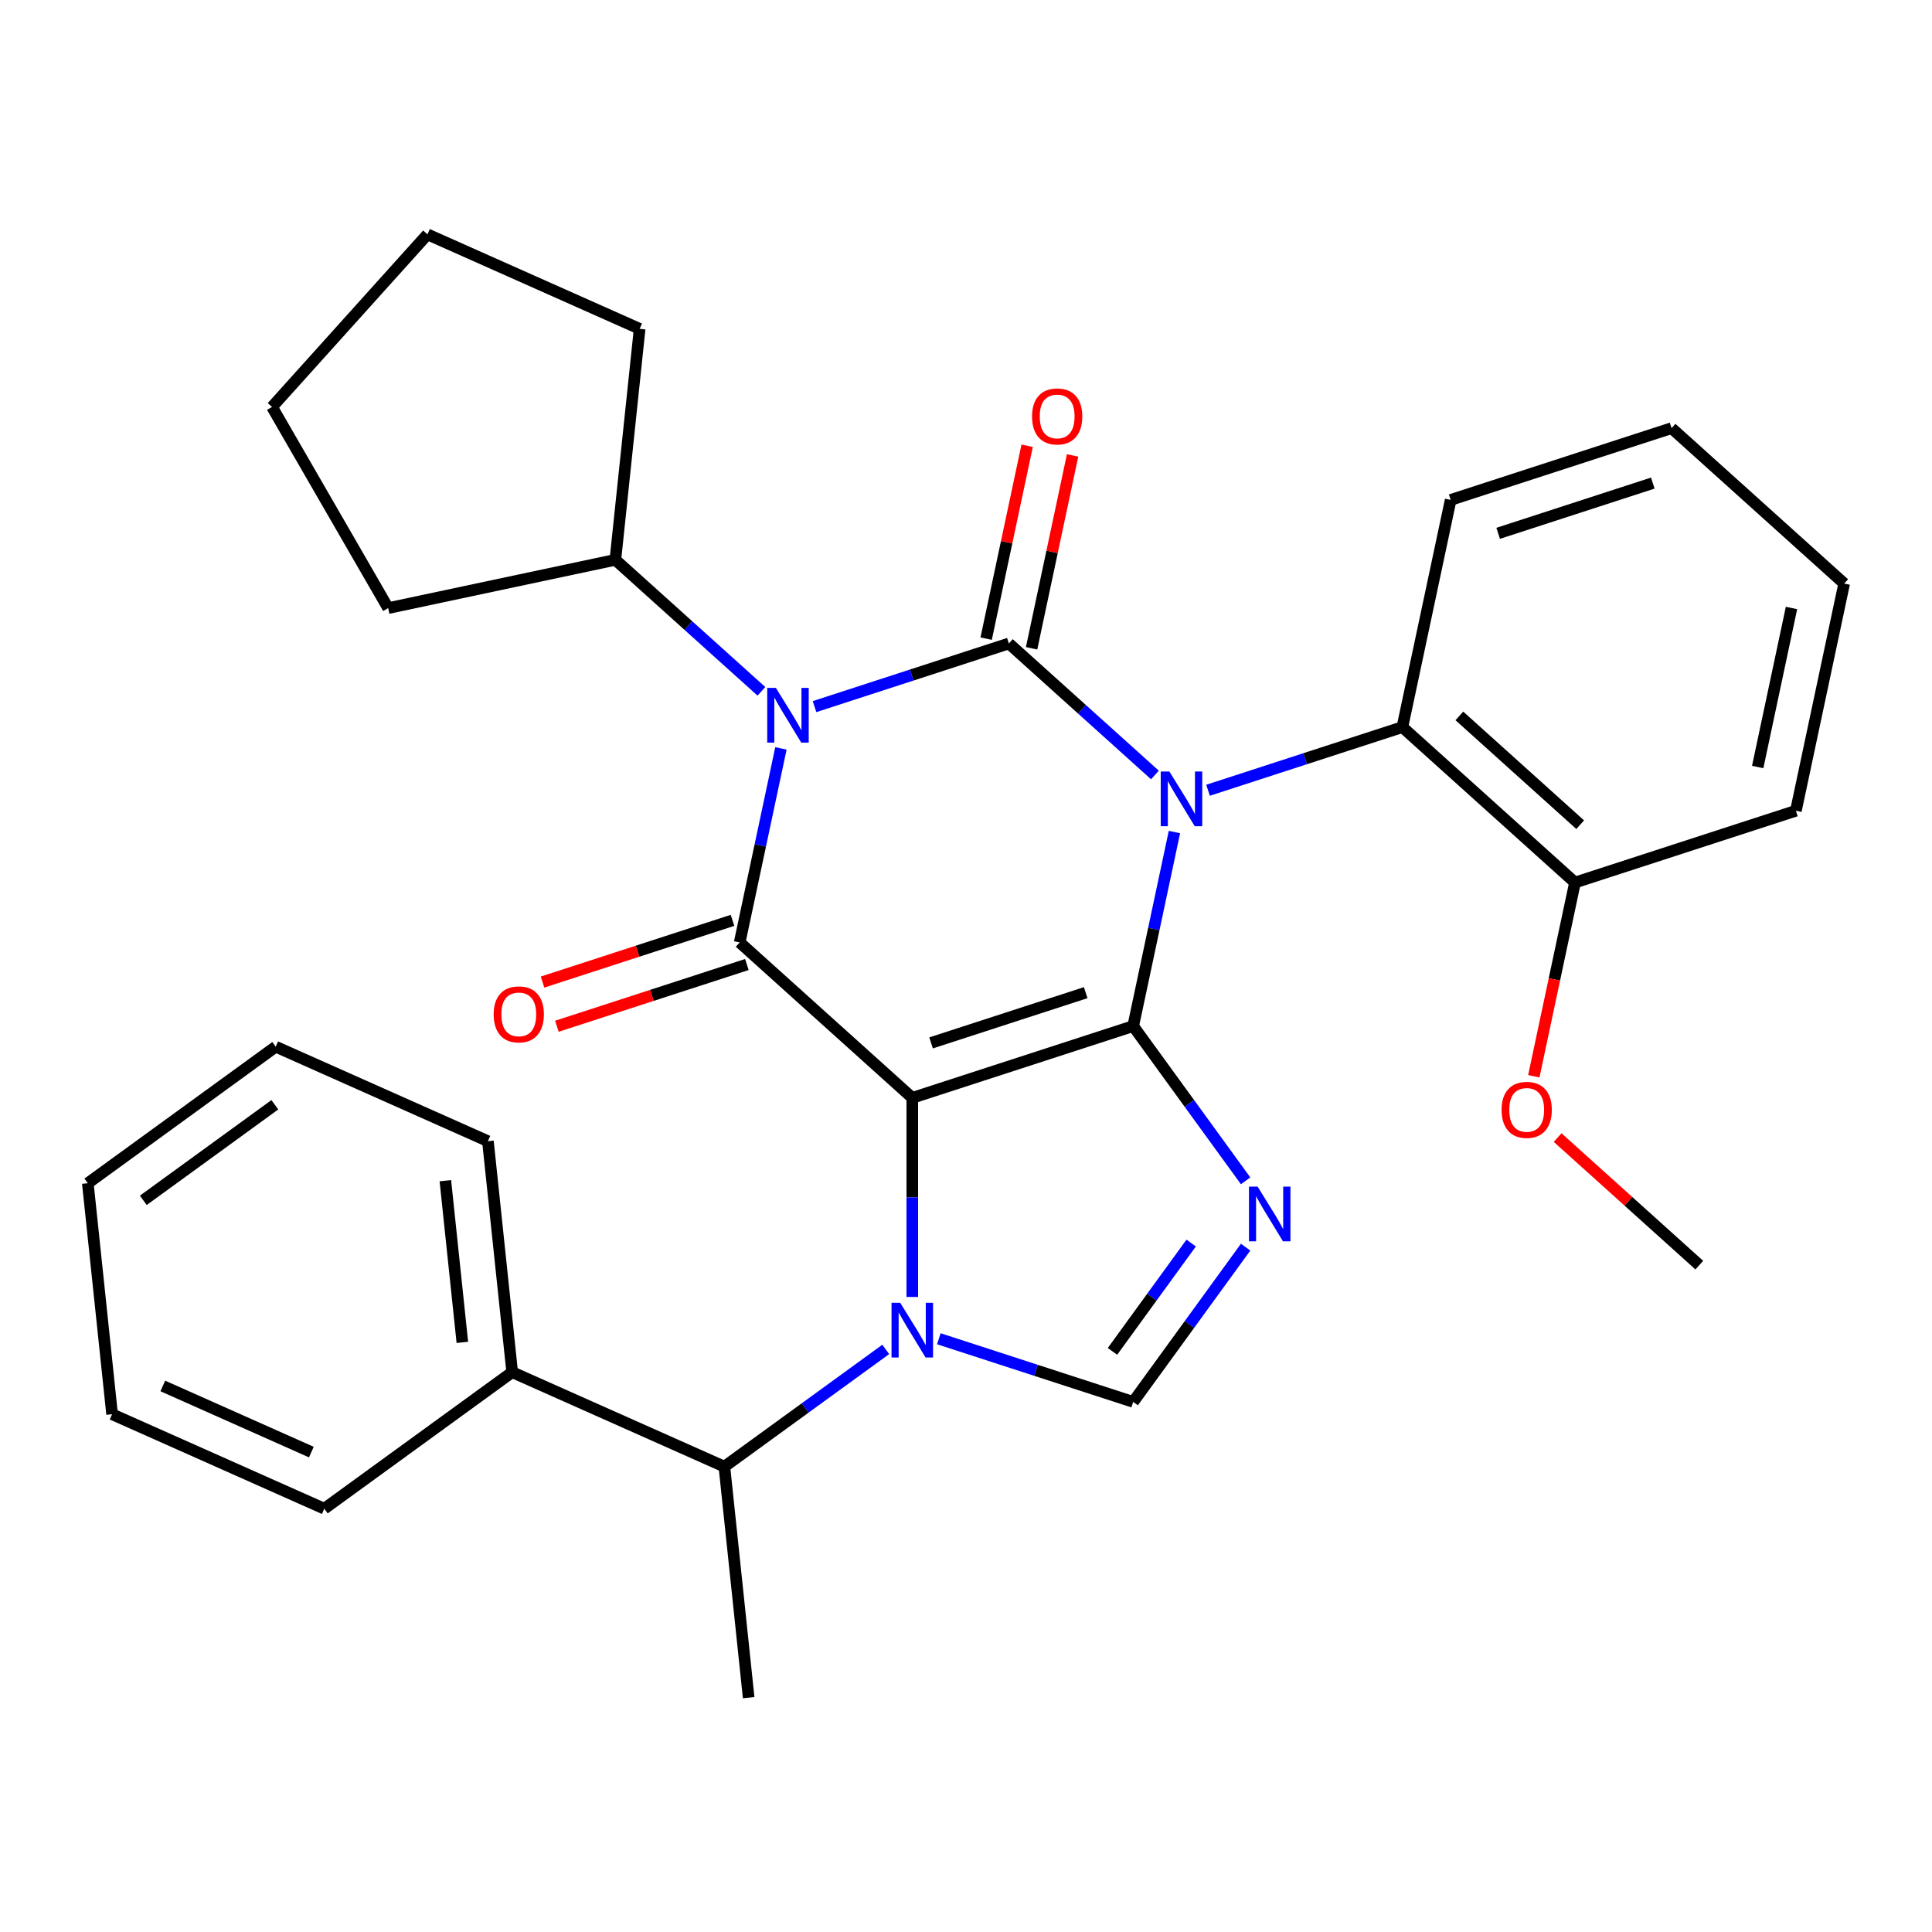 <?xml version='1.0' encoding='iso-8859-1'?>
<svg version='1.1' baseProfile='full'
              xmlns='http://www.w3.org/2000/svg'
                      xmlns:rdkit='http://www.rdkit.org/xml'
                      xmlns:xlink='http://www.w3.org/1999/xlink'
                  xml:space='preserve'
width='1000px' height='1000px' viewBox='0 0 1000 1000'>
<!-- END OF HEADER -->
<rect style='opacity:1.0;fill:#FFFFFF;stroke:none' width='1000' height='1000' x='0' y='0'> </rect>
<path class='bond-1' d='M 607.884,430.668 L 597.211,480.882' style='fill:none;fill-rule:evenodd;stroke:#0000FF;stroke-width:6px;stroke-linecap:butt;stroke-linejoin:miter;stroke-opacity:1' />
<path class='bond-1' d='M 597.211,480.882 L 586.537,531.097' style='fill:none;fill-rule:evenodd;stroke:#000000;stroke-width:6px;stroke-linecap:butt;stroke-linejoin:miter;stroke-opacity:1' />
<path class='bond-2' d='M 597.787,401.126 L 559.989,367.092' style='fill:none;fill-rule:evenodd;stroke:#0000FF;stroke-width:6px;stroke-linecap:butt;stroke-linejoin:miter;stroke-opacity:1' />
<path class='bond-2' d='M 559.989,367.092 L 522.191,333.058' style='fill:none;fill-rule:evenodd;stroke:#000000;stroke-width:6px;stroke-linecap:butt;stroke-linejoin:miter;stroke-opacity:1' />
<path class='bond-8' d='M 625.278,409.036 L 675.574,392.694' style='fill:none;fill-rule:evenodd;stroke:#0000FF;stroke-width:6px;stroke-linecap:butt;stroke-linejoin:miter;stroke-opacity:1' />
<path class='bond-8' d='M 675.574,392.694 L 725.87,376.352' style='fill:none;fill-rule:evenodd;stroke:#000000;stroke-width:6px;stroke-linecap:butt;stroke-linejoin:miter;stroke-opacity:1' />
<path class='bond-0' d='M 472.2,568.247 L 586.537,531.097' style='fill:none;fill-rule:evenodd;stroke:#000000;stroke-width:6px;stroke-linecap:butt;stroke-linejoin:miter;stroke-opacity:1' />
<path class='bond-0' d='M 481.92,539.807 L 561.957,513.802' style='fill:none;fill-rule:evenodd;stroke:#000000;stroke-width:6px;stroke-linecap:butt;stroke-linejoin:miter;stroke-opacity:1' />
<path class='bond-4' d='M 472.2,568.247 L 382.858,487.803' style='fill:none;fill-rule:evenodd;stroke:#000000;stroke-width:6px;stroke-linecap:butt;stroke-linejoin:miter;stroke-opacity:1' />
<path class='bond-5' d='M 472.2,568.247 L 472.2,619.775' style='fill:none;fill-rule:evenodd;stroke:#000000;stroke-width:6px;stroke-linecap:butt;stroke-linejoin:miter;stroke-opacity:1' />
<path class='bond-5' d='M 472.2,619.775 L 472.2,671.304' style='fill:none;fill-rule:evenodd;stroke:#0000FF;stroke-width:6px;stroke-linecap:butt;stroke-linejoin:miter;stroke-opacity:1' />
<path class='bond-6' d='M 586.537,531.097 L 615.634,571.145' style='fill:none;fill-rule:evenodd;stroke:#000000;stroke-width:6px;stroke-linecap:butt;stroke-linejoin:miter;stroke-opacity:1' />
<path class='bond-6' d='M 615.634,571.145 L 644.73,611.193' style='fill:none;fill-rule:evenodd;stroke:#0000FF;stroke-width:6px;stroke-linecap:butt;stroke-linejoin:miter;stroke-opacity:1' />
<path class='bond-3' d='M 522.191,333.058 L 471.895,349.401' style='fill:none;fill-rule:evenodd;stroke:#000000;stroke-width:6px;stroke-linecap:butt;stroke-linejoin:miter;stroke-opacity:1' />
<path class='bond-3' d='M 471.895,349.401 L 421.599,365.743' style='fill:none;fill-rule:evenodd;stroke:#0000FF;stroke-width:6px;stroke-linecap:butt;stroke-linejoin:miter;stroke-opacity:1' />
<path class='bond-10' d='M 533.95,335.558 L 544.56,285.643' style='fill:none;fill-rule:evenodd;stroke:#000000;stroke-width:6px;stroke-linecap:butt;stroke-linejoin:miter;stroke-opacity:1' />
<path class='bond-10' d='M 544.56,285.643 L 555.169,235.729' style='fill:none;fill-rule:evenodd;stroke:#FF0000;stroke-width:6px;stroke-linecap:butt;stroke-linejoin:miter;stroke-opacity:1' />
<path class='bond-10' d='M 510.431,330.559 L 521.041,280.644' style='fill:none;fill-rule:evenodd;stroke:#000000;stroke-width:6px;stroke-linecap:butt;stroke-linejoin:miter;stroke-opacity:1' />
<path class='bond-10' d='M 521.041,280.644 L 531.651,230.73' style='fill:none;fill-rule:evenodd;stroke:#FF0000;stroke-width:6px;stroke-linecap:butt;stroke-linejoin:miter;stroke-opacity:1' />
<path class='bond-12' d='M 394.108,357.832 L 356.309,323.799' style='fill:none;fill-rule:evenodd;stroke:#0000FF;stroke-width:6px;stroke-linecap:butt;stroke-linejoin:miter;stroke-opacity:1' />
<path class='bond-12' d='M 356.309,323.799 L 318.511,289.765' style='fill:none;fill-rule:evenodd;stroke:#000000;stroke-width:6px;stroke-linecap:butt;stroke-linejoin:miter;stroke-opacity:1' />
<path class='bond-32' d='M 404.204,387.374 L 393.531,437.589' style='fill:none;fill-rule:evenodd;stroke:#0000FF;stroke-width:6px;stroke-linecap:butt;stroke-linejoin:miter;stroke-opacity:1' />
<path class='bond-32' d='M 393.531,437.589 L 382.858,487.803' style='fill:none;fill-rule:evenodd;stroke:#000000;stroke-width:6px;stroke-linecap:butt;stroke-linejoin:miter;stroke-opacity:1' />
<path class='bond-11' d='M 379.143,476.37 L 329.977,492.345' style='fill:none;fill-rule:evenodd;stroke:#000000;stroke-width:6px;stroke-linecap:butt;stroke-linejoin:miter;stroke-opacity:1' />
<path class='bond-11' d='M 329.977,492.345 L 280.811,508.32' style='fill:none;fill-rule:evenodd;stroke:#FF0000;stroke-width:6px;stroke-linecap:butt;stroke-linejoin:miter;stroke-opacity:1' />
<path class='bond-11' d='M 386.573,499.237 L 337.407,515.212' style='fill:none;fill-rule:evenodd;stroke:#000000;stroke-width:6px;stroke-linecap:butt;stroke-linejoin:miter;stroke-opacity:1' />
<path class='bond-11' d='M 337.407,515.212 L 288.241,531.187' style='fill:none;fill-rule:evenodd;stroke:#FF0000;stroke-width:6px;stroke-linecap:butt;stroke-linejoin:miter;stroke-opacity:1' />
<path class='bond-9' d='M 458.454,698.456 L 416.696,728.795' style='fill:none;fill-rule:evenodd;stroke:#0000FF;stroke-width:6px;stroke-linecap:butt;stroke-linejoin:miter;stroke-opacity:1' />
<path class='bond-9' d='M 416.696,728.795 L 374.938,759.134' style='fill:none;fill-rule:evenodd;stroke:#000000;stroke-width:6px;stroke-linecap:butt;stroke-linejoin:miter;stroke-opacity:1' />
<path class='bond-31' d='M 485.945,692.935 L 536.241,709.277' style='fill:none;fill-rule:evenodd;stroke:#0000FF;stroke-width:6px;stroke-linecap:butt;stroke-linejoin:miter;stroke-opacity:1' />
<path class='bond-31' d='M 536.241,709.277 L 586.537,725.62' style='fill:none;fill-rule:evenodd;stroke:#000000;stroke-width:6px;stroke-linecap:butt;stroke-linejoin:miter;stroke-opacity:1' />
<path class='bond-7' d='M 644.73,645.524 L 615.634,685.572' style='fill:none;fill-rule:evenodd;stroke:#0000FF;stroke-width:6px;stroke-linecap:butt;stroke-linejoin:miter;stroke-opacity:1' />
<path class='bond-7' d='M 615.634,685.572 L 586.537,725.62' style='fill:none;fill-rule:evenodd;stroke:#000000;stroke-width:6px;stroke-linecap:butt;stroke-linejoin:miter;stroke-opacity:1' />
<path class='bond-7' d='M 616.549,643.405 L 596.181,671.439' style='fill:none;fill-rule:evenodd;stroke:#0000FF;stroke-width:6px;stroke-linecap:butt;stroke-linejoin:miter;stroke-opacity:1' />
<path class='bond-7' d='M 596.181,671.439 L 575.814,699.472' style='fill:none;fill-rule:evenodd;stroke:#000000;stroke-width:6px;stroke-linecap:butt;stroke-linejoin:miter;stroke-opacity:1' />
<path class='bond-13' d='M 725.87,376.352 L 815.212,456.796' style='fill:none;fill-rule:evenodd;stroke:#000000;stroke-width:6px;stroke-linecap:butt;stroke-linejoin:miter;stroke-opacity:1' />
<path class='bond-13' d='M 755.36,370.55 L 817.9,426.861' style='fill:none;fill-rule:evenodd;stroke:#000000;stroke-width:6px;stroke-linecap:butt;stroke-linejoin:miter;stroke-opacity:1' />
<path class='bond-16' d='M 725.87,376.352 L 750.866,258.757' style='fill:none;fill-rule:evenodd;stroke:#000000;stroke-width:6px;stroke-linecap:butt;stroke-linejoin:miter;stroke-opacity:1' />
<path class='bond-14' d='M 374.938,759.134 L 265.11,710.235' style='fill:none;fill-rule:evenodd;stroke:#000000;stroke-width:6px;stroke-linecap:butt;stroke-linejoin:miter;stroke-opacity:1' />
<path class='bond-17' d='M 374.938,759.134 L 387.505,878.697' style='fill:none;fill-rule:evenodd;stroke:#000000;stroke-width:6px;stroke-linecap:butt;stroke-linejoin:miter;stroke-opacity:1' />
<path class='bond-19' d='M 318.511,289.765 L 200.916,314.76' style='fill:none;fill-rule:evenodd;stroke:#000000;stroke-width:6px;stroke-linecap:butt;stroke-linejoin:miter;stroke-opacity:1' />
<path class='bond-20' d='M 318.511,289.765 L 331.078,170.202' style='fill:none;fill-rule:evenodd;stroke:#000000;stroke-width:6px;stroke-linecap:butt;stroke-linejoin:miter;stroke-opacity:1' />
<path class='bond-15' d='M 815.212,456.796 L 804.556,506.93' style='fill:none;fill-rule:evenodd;stroke:#000000;stroke-width:6px;stroke-linecap:butt;stroke-linejoin:miter;stroke-opacity:1' />
<path class='bond-15' d='M 804.556,506.93 L 793.9,557.065' style='fill:none;fill-rule:evenodd;stroke:#FF0000;stroke-width:6px;stroke-linecap:butt;stroke-linejoin:miter;stroke-opacity:1' />
<path class='bond-18' d='M 815.212,456.796 L 929.55,419.645' style='fill:none;fill-rule:evenodd;stroke:#000000;stroke-width:6px;stroke-linecap:butt;stroke-linejoin:miter;stroke-opacity:1' />
<path class='bond-21' d='M 265.11,710.235 L 252.544,590.672' style='fill:none;fill-rule:evenodd;stroke:#000000;stroke-width:6px;stroke-linecap:butt;stroke-linejoin:miter;stroke-opacity:1' />
<path class='bond-21' d='M 239.313,694.814 L 230.516,611.12' style='fill:none;fill-rule:evenodd;stroke:#000000;stroke-width:6px;stroke-linecap:butt;stroke-linejoin:miter;stroke-opacity:1' />
<path class='bond-22' d='M 265.11,710.235 L 167.849,780.9' style='fill:none;fill-rule:evenodd;stroke:#000000;stroke-width:6px;stroke-linecap:butt;stroke-linejoin:miter;stroke-opacity:1' />
<path class='bond-23' d='M 806.222,588.802 L 842.891,621.818' style='fill:none;fill-rule:evenodd;stroke:#FF0000;stroke-width:6px;stroke-linecap:butt;stroke-linejoin:miter;stroke-opacity:1' />
<path class='bond-23' d='M 842.891,621.818 L 879.559,654.834' style='fill:none;fill-rule:evenodd;stroke:#000000;stroke-width:6px;stroke-linecap:butt;stroke-linejoin:miter;stroke-opacity:1' />
<path class='bond-24' d='M 750.866,258.757 L 865.203,221.607' style='fill:none;fill-rule:evenodd;stroke:#000000;stroke-width:6px;stroke-linecap:butt;stroke-linejoin:miter;stroke-opacity:1' />
<path class='bond-24' d='M 775.447,276.052 L 855.483,250.047' style='fill:none;fill-rule:evenodd;stroke:#000000;stroke-width:6px;stroke-linecap:butt;stroke-linejoin:miter;stroke-opacity:1' />
<path class='bond-33' d='M 929.55,419.645 L 954.545,302.051' style='fill:none;fill-rule:evenodd;stroke:#000000;stroke-width:6px;stroke-linecap:butt;stroke-linejoin:miter;stroke-opacity:1' />
<path class='bond-33' d='M 909.78,397.007 L 927.277,314.691' style='fill:none;fill-rule:evenodd;stroke:#000000;stroke-width:6px;stroke-linecap:butt;stroke-linejoin:miter;stroke-opacity:1' />
<path class='bond-28' d='M 200.916,314.76 L 140.806,210.645' style='fill:none;fill-rule:evenodd;stroke:#000000;stroke-width:6px;stroke-linecap:butt;stroke-linejoin:miter;stroke-opacity:1' />
<path class='bond-29' d='M 331.078,170.202 L 221.25,121.303' style='fill:none;fill-rule:evenodd;stroke:#000000;stroke-width:6px;stroke-linecap:butt;stroke-linejoin:miter;stroke-opacity:1' />
<path class='bond-25' d='M 252.544,590.672 L 142.716,541.773' style='fill:none;fill-rule:evenodd;stroke:#000000;stroke-width:6px;stroke-linecap:butt;stroke-linejoin:miter;stroke-opacity:1' />
<path class='bond-27' d='M 167.849,780.9 L 58.021,732.001' style='fill:none;fill-rule:evenodd;stroke:#000000;stroke-width:6px;stroke-linecap:butt;stroke-linejoin:miter;stroke-opacity:1' />
<path class='bond-27' d='M 161.155,751.599 L 84.275,717.37' style='fill:none;fill-rule:evenodd;stroke:#000000;stroke-width:6px;stroke-linecap:butt;stroke-linejoin:miter;stroke-opacity:1' />
<path class='bond-26' d='M 865.203,221.607 L 954.545,302.051' style='fill:none;fill-rule:evenodd;stroke:#000000;stroke-width:6px;stroke-linecap:butt;stroke-linejoin:miter;stroke-opacity:1' />
<path class='bond-35' d='M 142.716,541.773 L 45.455,612.438' style='fill:none;fill-rule:evenodd;stroke:#000000;stroke-width:6px;stroke-linecap:butt;stroke-linejoin:miter;stroke-opacity:1' />
<path class='bond-35' d='M 142.26,571.825 L 74.177,621.291' style='fill:none;fill-rule:evenodd;stroke:#000000;stroke-width:6px;stroke-linecap:butt;stroke-linejoin:miter;stroke-opacity:1' />
<path class='bond-30' d='M 58.021,732.001 L 45.455,612.438' style='fill:none;fill-rule:evenodd;stroke:#000000;stroke-width:6px;stroke-linecap:butt;stroke-linejoin:miter;stroke-opacity:1' />
<path class='bond-34' d='M 140.806,210.645 L 221.25,121.303' style='fill:none;fill-rule:evenodd;stroke:#000000;stroke-width:6px;stroke-linecap:butt;stroke-linejoin:miter;stroke-opacity:1' />
<path  class='atom-0' d='M 605.273 399.342
L 614.553 414.342
Q 615.473 415.822, 616.953 418.502
Q 618.433 421.182, 618.513 421.342
L 618.513 399.342
L 622.273 399.342
L 622.273 427.662
L 618.393 427.662
L 608.433 411.262
Q 607.273 409.342, 606.033 407.142
Q 604.833 404.942, 604.473 404.262
L 604.473 427.662
L 600.793 427.662
L 600.793 399.342
L 605.273 399.342
' fill='#0000FF'/>
<path  class='atom-4' d='M 401.593 356.049
L 410.873 371.049
Q 411.793 372.529, 413.273 375.209
Q 414.753 377.889, 414.833 378.049
L 414.833 356.049
L 418.593 356.049
L 418.593 384.369
L 414.713 384.369
L 404.753 367.969
Q 403.593 366.049, 402.353 363.849
Q 401.153 361.649, 400.793 360.969
L 400.793 384.369
L 397.113 384.369
L 397.113 356.049
L 401.593 356.049
' fill='#0000FF'/>
<path  class='atom-6' d='M 465.94 674.309
L 475.22 689.309
Q 476.14 690.789, 477.62 693.469
Q 479.1 696.149, 479.18 696.309
L 479.18 674.309
L 482.94 674.309
L 482.94 702.629
L 479.06 702.629
L 469.1 686.229
Q 467.94 684.309, 466.7 682.109
Q 465.5 679.909, 465.14 679.229
L 465.14 702.629
L 461.46 702.629
L 461.46 674.309
L 465.94 674.309
' fill='#0000FF'/>
<path  class='atom-7' d='M 650.942 614.198
L 660.222 629.198
Q 661.142 630.678, 662.622 633.358
Q 664.102 636.038, 664.182 636.198
L 664.182 614.198
L 667.942 614.198
L 667.942 642.518
L 664.062 642.518
L 654.102 626.118
Q 652.942 624.198, 651.702 621.998
Q 650.502 619.798, 650.142 619.118
L 650.142 642.518
L 646.462 642.518
L 646.462 614.198
L 650.942 614.198
' fill='#0000FF'/>
<path  class='atom-11' d='M 534.186 215.544
Q 534.186 208.744, 537.546 204.944
Q 540.906 201.144, 547.186 201.144
Q 553.466 201.144, 556.826 204.944
Q 560.186 208.744, 560.186 215.544
Q 560.186 222.424, 556.786 226.344
Q 553.386 230.224, 547.186 230.224
Q 540.946 230.224, 537.546 226.344
Q 534.186 222.464, 534.186 215.544
M 547.186 227.024
Q 551.506 227.024, 553.826 224.144
Q 556.186 221.224, 556.186 215.544
Q 556.186 209.984, 553.826 207.184
Q 551.506 204.344, 547.186 204.344
Q 542.866 204.344, 540.506 207.144
Q 538.186 209.944, 538.186 215.544
Q 538.186 221.264, 540.506 224.144
Q 542.866 227.024, 547.186 227.024
' fill='#FF0000'/>
<path  class='atom-12' d='M 255.52 525.034
Q 255.52 518.234, 258.88 514.434
Q 262.24 510.634, 268.52 510.634
Q 274.8 510.634, 278.16 514.434
Q 281.52 518.234, 281.52 525.034
Q 281.52 531.914, 278.12 535.834
Q 274.72 539.714, 268.52 539.714
Q 262.28 539.714, 258.88 535.834
Q 255.52 531.954, 255.52 525.034
M 268.52 536.514
Q 272.84 536.514, 275.16 533.634
Q 277.52 530.714, 277.52 525.034
Q 277.52 519.474, 275.16 516.674
Q 272.84 513.834, 268.52 513.834
Q 264.2 513.834, 261.84 516.634
Q 259.52 519.434, 259.52 525.034
Q 259.52 530.754, 261.84 533.634
Q 264.2 536.514, 268.52 536.514
' fill='#FF0000'/>
<path  class='atom-16' d='M 777.217 574.47
Q 777.217 567.67, 780.577 563.87
Q 783.937 560.07, 790.217 560.07
Q 796.497 560.07, 799.857 563.87
Q 803.217 567.67, 803.217 574.47
Q 803.217 581.35, 799.817 585.27
Q 796.417 589.15, 790.217 589.15
Q 783.977 589.15, 780.577 585.27
Q 777.217 581.39, 777.217 574.47
M 790.217 585.95
Q 794.537 585.95, 796.857 583.07
Q 799.217 580.15, 799.217 574.47
Q 799.217 568.91, 796.857 566.11
Q 794.537 563.27, 790.217 563.27
Q 785.897 563.27, 783.537 566.07
Q 781.217 568.87, 781.217 574.47
Q 781.217 580.19, 783.537 583.07
Q 785.897 585.95, 790.217 585.95
' fill='#FF0000'/>
</svg>
